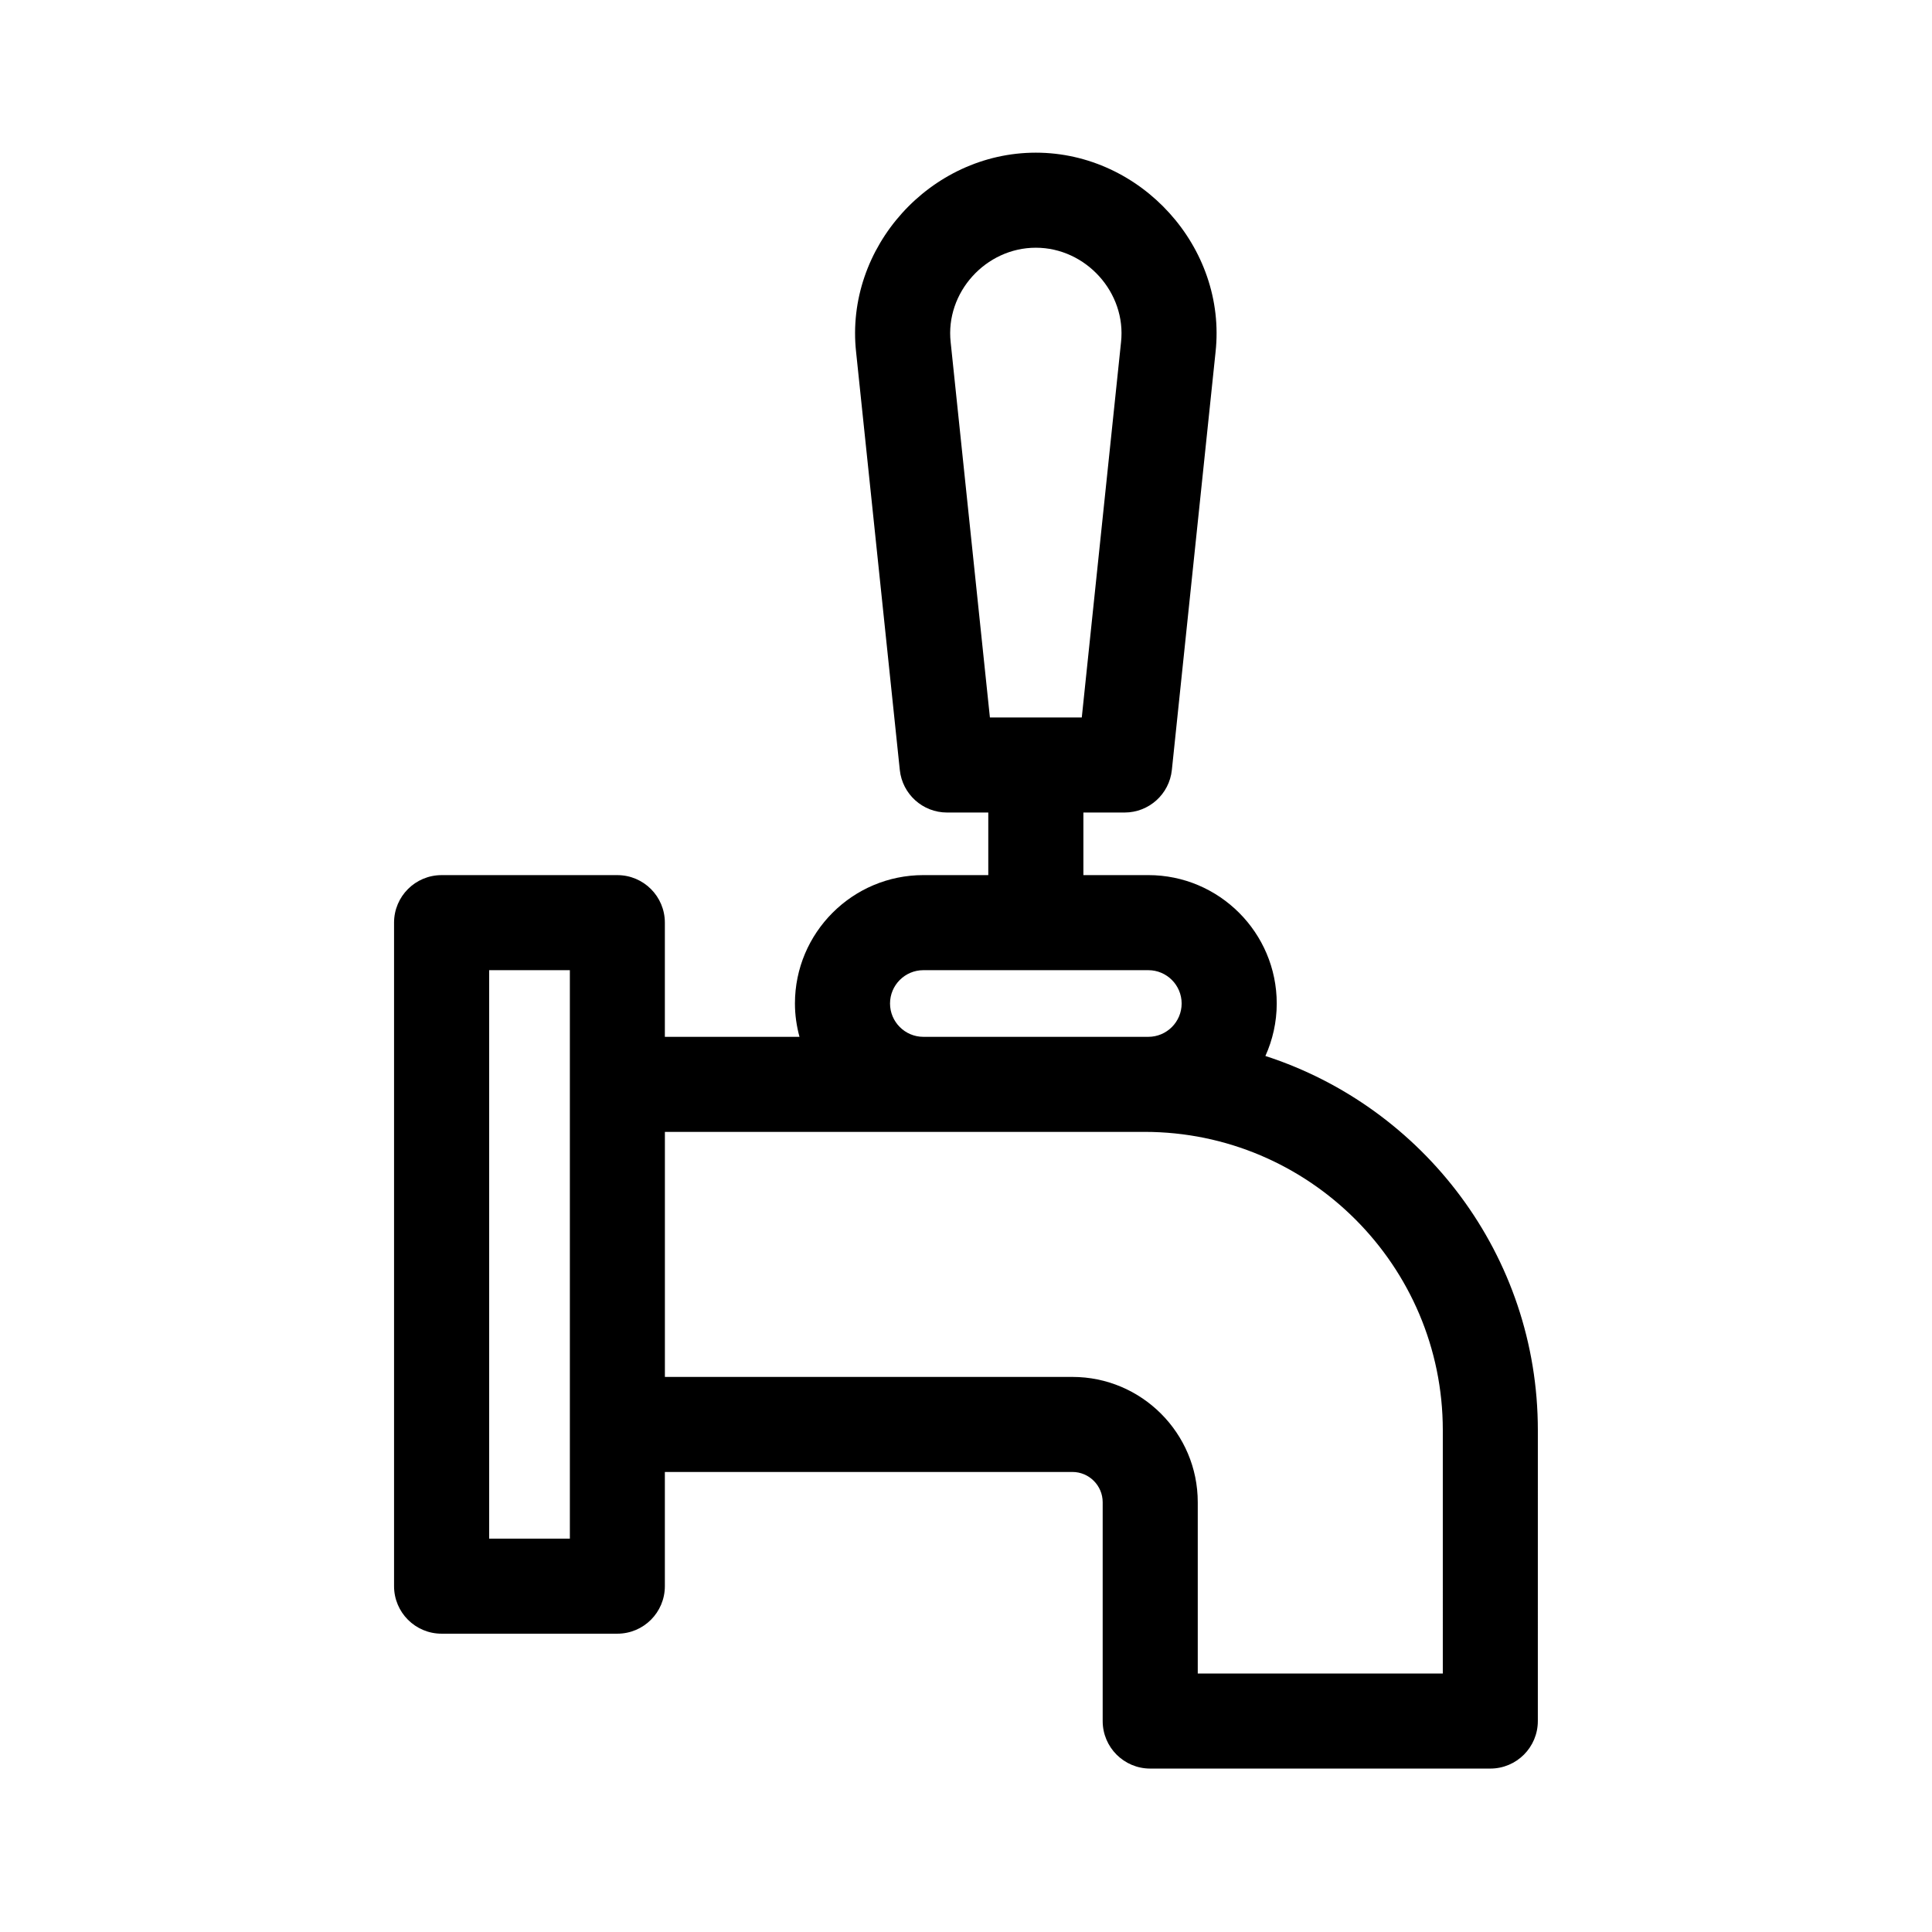 <?xml version="1.0" encoding="UTF-8"?>
<!-- The Best Svg Icon site in the world: iconSvg.co, Visit us! https://iconsvg.co -->
<svg fill="#000000" width="800px" height="800px" version="1.1" viewBox="144 144 512 512" xmlns="http://www.w3.org/2000/svg">
 <path d="m479.34 423.85c1.914-4.254 3.008-8.953 3.008-13.914 0-18.762-15.266-34.023-34.023-34.023h-17.215v-16.586h10.922c6.449 0 11.859-4.871 12.523-11.285l11.578-110.72c3.055-27.762-19.738-52.863-47.625-52.863-27.961 0-50.68 25.105-47.629 52.863l11.578 110.72c0.672 6.414 6.074 11.285 12.523 11.285h10.926v16.586h-17.215c-18.762 0-34.023 15.262-34.023 34.023 0 3.059 0.441 6.012 1.203 8.832h-35.676v-30.258c0-6.957-5.637-12.594-12.594-12.594h-46.578c-6.957 0-12.594 5.637-12.594 12.594v175.84c0 6.957 5.637 12.594 12.594 12.594h46.578c6.957 0 12.594-5.637 12.594-12.594v-30.266h108c4.422 0 8.027 3.602 8.027 8.027v57.984c0 6.957 5.637 12.594 12.594 12.594h90.133c6.957 0 12.594-5.637 12.594-12.594l0.004-77.09c0.012-46.305-30.359-85.613-72.203-99.16zm-60.828-214.2c13.234 0 24.035 11.871 22.57 25.059l-10.398 99.434h-24.348l-10.398-99.438c-1.461-13.195 9.305-25.055 22.574-25.055zm-38.645 200.29c0-4.871 3.965-8.832 8.832-8.832h59.617c4.871 0 8.832 3.961 8.832 8.832s-3.965 8.832-8.832 8.832h-59.613c-4.871 0-8.836-3.965-8.836-8.832zm-84.848 141.82h-21.387v-150.66h21.387zm231.34 35.742h-64.941v-45.387c0-18.32-14.902-33.215-33.215-33.215h-108v-64.941h127.1c43.59 0 79.055 35.465 79.055 79.055z"/>
</svg>
